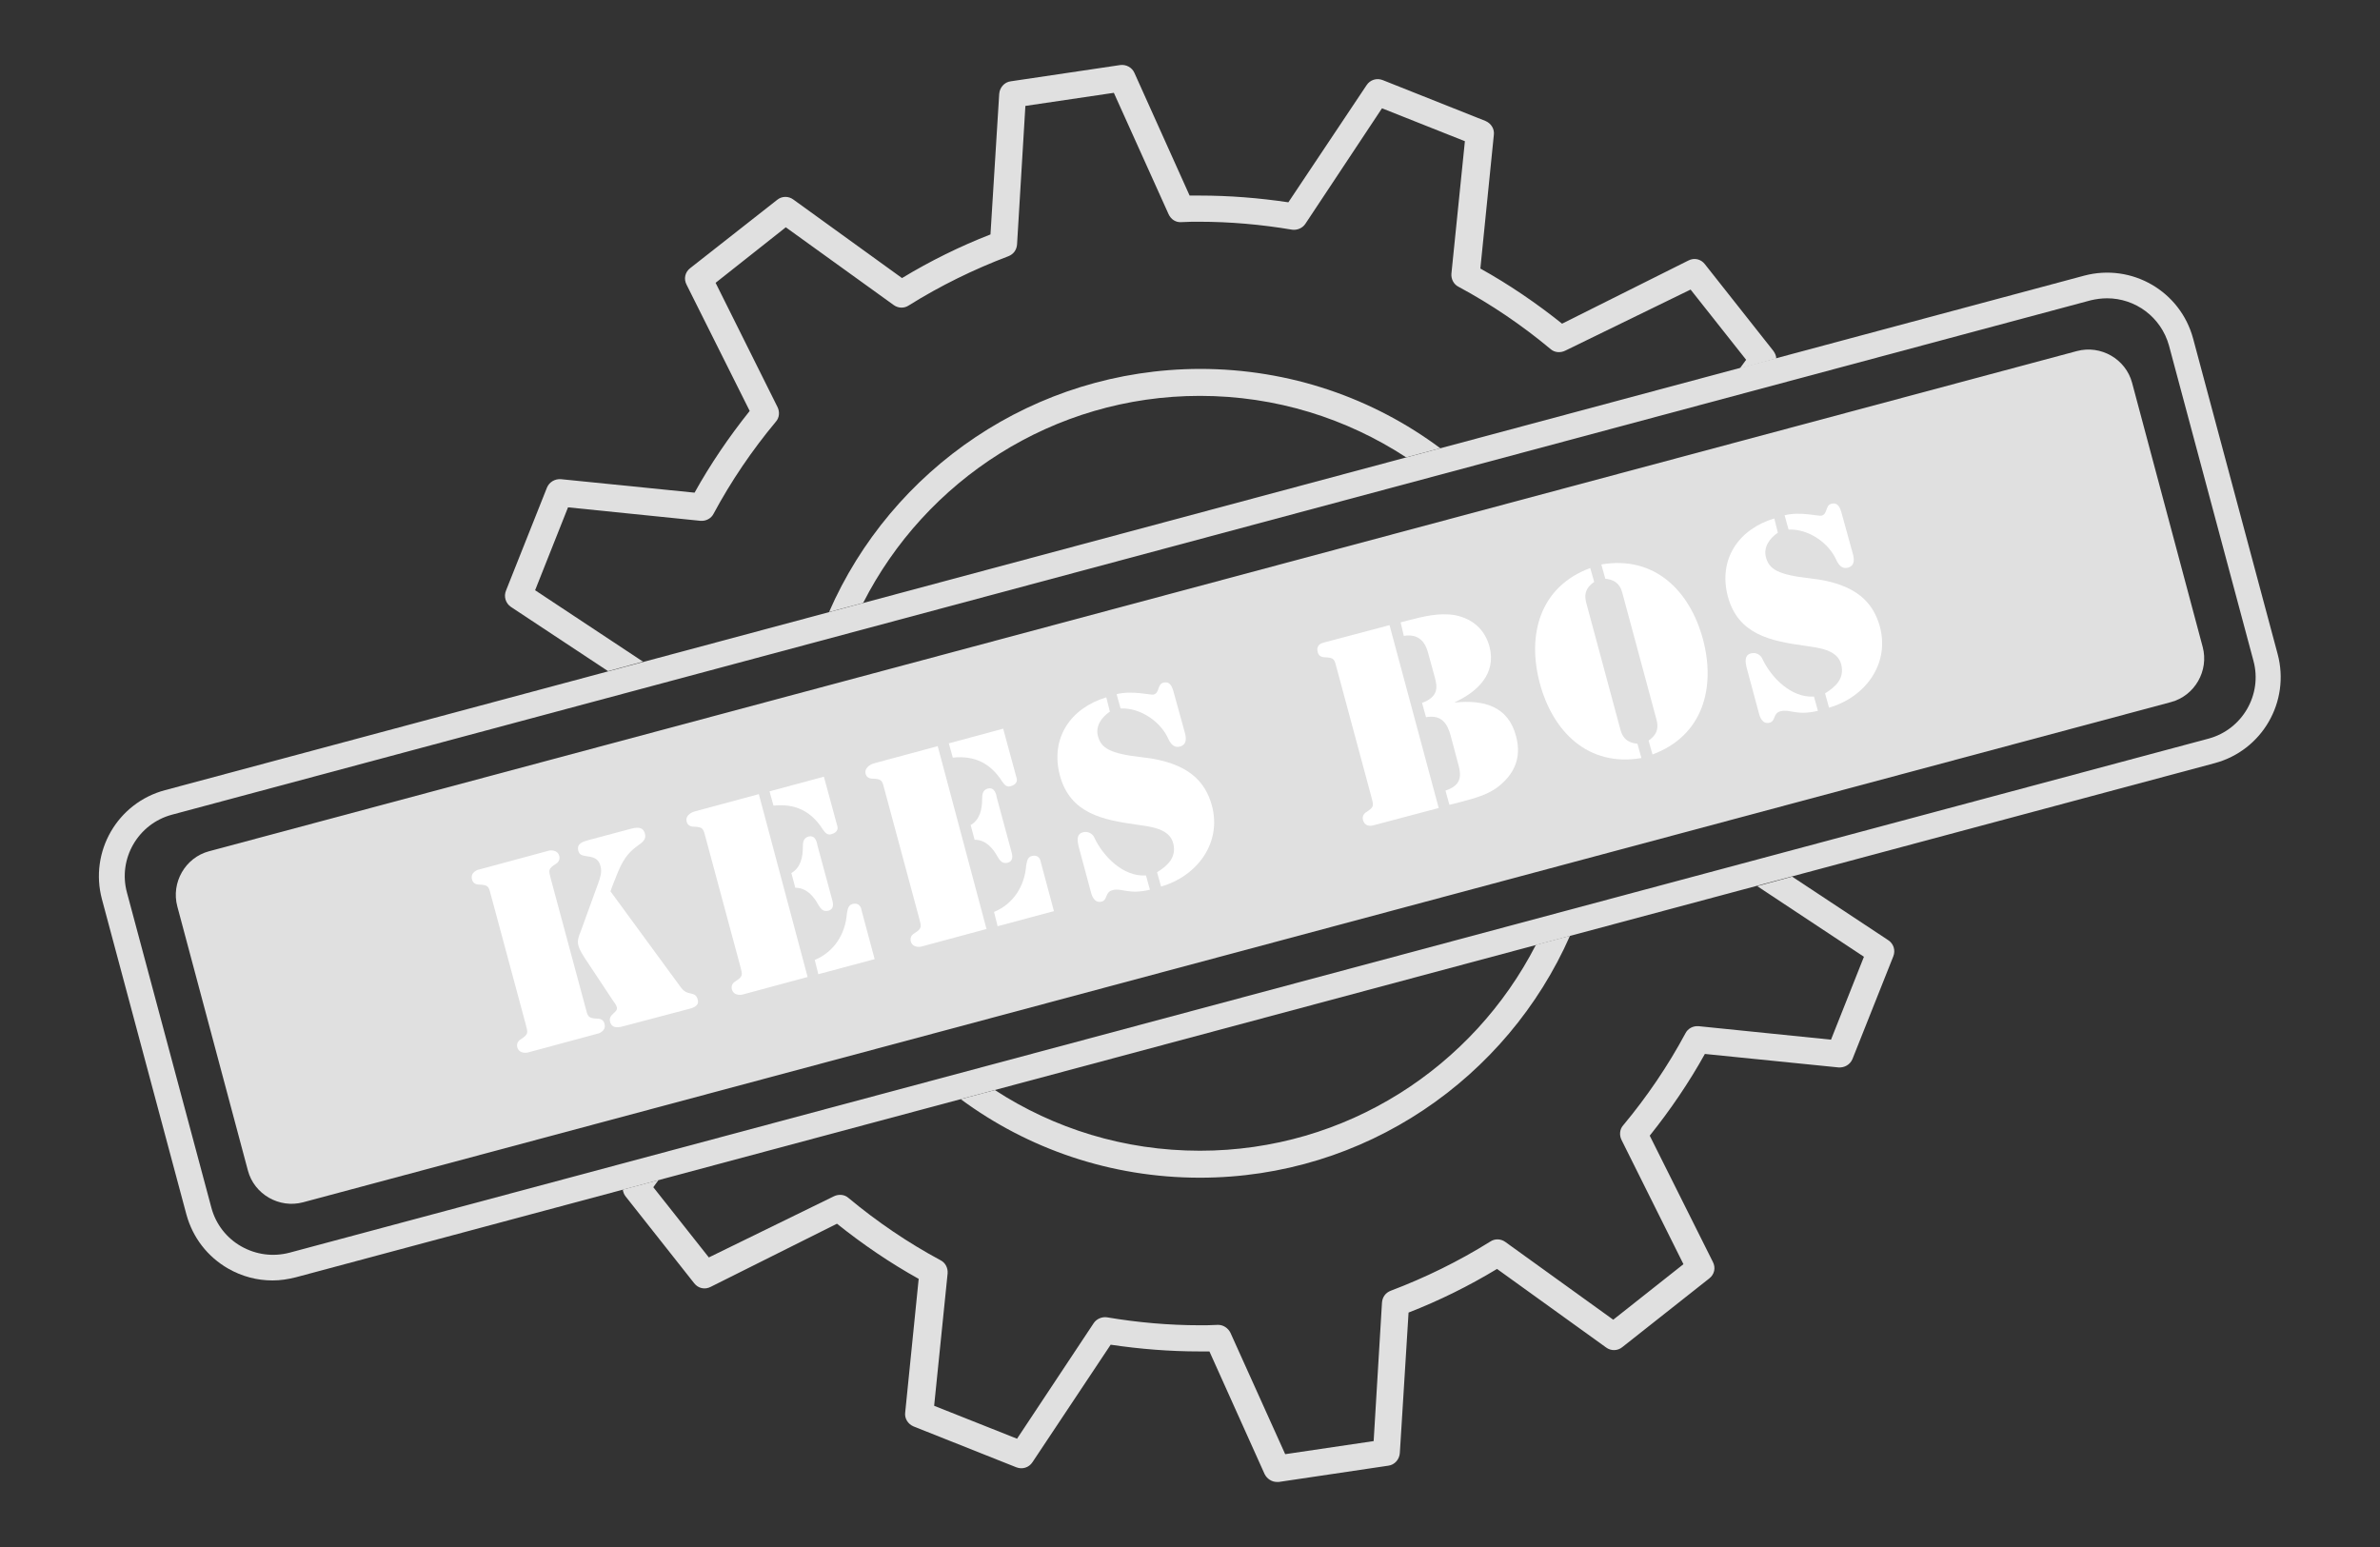 <?xml version="1.0" encoding="UTF-8"?>
<!-- Generator: Adobe Illustrator 27.9.1, SVG Export Plug-In . SVG Version: 6.00 Build 0)  -->
<svg xmlns="http://www.w3.org/2000/svg" xmlns:xlink="http://www.w3.org/1999/xlink" version="1.1" id="Laag_1" x="0px" y="0px" viewBox="0 0 600 390" style="enable-background:new 0 0 600 390;" xml:space="preserve">
<rect x="0" y="0" width="600" height="390" fill="#333333" stroke="none"/>
<style type="text/css">
	.st0{fill:#E0E0E0;}
	.st1{fill:#FFFFFF;}
</style>
<path class="st0" d="M68.7,322.8c-3.9,0-7.7-1-11.2-3c-5.2-3-8.9-7.8-10.5-13.6l-21.3-79.5c-3.2-12,3.9-24.3,15.9-27.5L525.4,69.5  c12-3.2,24.3,3.9,27.5,15.9l21.3,79.5c3.2,12-3.9,24.3-15.9,27.5L74.6,322C72.6,322.5,70.7,322.8,68.7,322.8z M531.2,75.2  c-1.4,0-2.8,0.2-4.1,0.5L43.3,205.4c-8.5,2.3-13.6,11.1-11.3,19.6l21.3,79.5c1.1,4.1,3.8,7.6,7.5,9.7c3.7,2.1,8,2.7,12.2,1.6  l483.8-129.6l0.8,3.1l-0.8-3.1c8.5-2.3,13.6-11.1,11.3-19.6l-21.3-79.5C544.8,79.9,538.3,75.2,531.2,75.2z"></path>
<g>
	<path class="st0" d="M209,154.3l8.6-2.3c15.7-30.9,47.9-52.2,84.9-52.2c19.2,0,37,5.7,52,15.5l8.6-2.3c-16.9-12.6-37.9-20-60.6-20   C260.7,93.1,224.7,118.3,209,154.3z"></path>
	<path class="st0" d="M395.8,235.9l-8.6,2.3c-15.8,30.8-47.8,51.9-84.7,51.9c-19.1,0-36.8-5.6-51.7-15.3l-8.6,2.3   c16.9,12.5,37.8,19.8,60.3,19.8C344.1,296.9,380,271.8,395.8,235.9z"></path>
	<path class="st0" d="M476,237l-24.2-16l-8.8,2.4l26.9,17.8l-8.3,20.9l-33.4-3.4c-1.4-0.1-2.7,0.6-3.3,1.8   c-4.4,8.2-9.7,16-15.7,23.2c-0.9,1-1,2.5-0.4,3.7l15.6,31.3l-17.7,14l-27.2-19.6c-1.1-0.8-2.6-0.9-3.8-0.1c-8,5-16.4,9.1-25.1,12.4   c-1.3,0.5-2.1,1.6-2.2,3l-2.1,34.9l-22.3,3.3l-13.8-30.6c-0.6-1.2-1.8-2-3.1-2c0,0-0.1,0-0.1,0c-1.7,0.1-3.2,0.1-4.5,0.1   c-7.8,0-15.7-0.7-23.4-2c-1.3-0.2-2.7,0.4-3.4,1.5l-19.3,29.1l-20.9-8.3l3.4-33.4c0.1-1.4-0.6-2.7-1.8-3.3   c-8.2-4.4-16-9.7-23.2-15.7c-1-0.9-2.5-1-3.7-0.4L178.7,317l-14-17.7l1.3-1.8l-9,2.4c0.1,0.6,0.3,1.2,0.7,1.7l17.3,21.9   c1,1.3,2.7,1.7,4.2,0.9l31.8-15.9c6.5,5.2,13.4,9.9,20.6,13.9l-3.4,33.7c-0.2,1.5,0.7,2.9,2.1,3.5l25.9,10.3   c1.5,0.6,3.2,0.1,4.1-1.3L280,339c7.4,1.1,14.9,1.7,22.4,1.7c0.8,0,1.6,0,2.5,0l13.9,30.9c0.6,1.2,1.8,2,3.1,2c0.2,0,0.3,0,0.5,0   l27.6-4.1c1.6-0.2,2.8-1.6,2.9-3.2l2.2-35.4c7.7-3,15.2-6.7,22.3-11l27.5,19.8c1.2,0.9,2.9,0.9,4.1-0.1l21.9-17.3   c1.3-1,1.7-2.7,0.9-4.2l-15.9-31.8c5.2-6.5,9.9-13.4,13.9-20.6l33.7,3.4c1.5,0.1,2.9-0.7,3.5-2.1l10.3-25.9   C477.9,239.6,477.4,237.9,476,237z"></path>
	<path class="st0" d="M128.8,153l24.5,16.2l8.8-2.4l-27.2-18l8.3-20.9l33.4,3.4c1.4,0.1,2.7-0.6,3.3-1.8c4.4-8.2,9.7-16,15.7-23.2   c0.9-1,1-2.5,0.4-3.7l-15.6-31.3l17.7-14l27.2,19.6c1.1,0.8,2.6,0.9,3.8,0.1c8-5,16.4-9.1,25.1-12.4c1.3-0.5,2.1-1.6,2.2-3   l2.1-34.9l22.3-3.3l13.8,30.6c0.6,1.3,1.8,2.1,3.2,2c1.7-0.1,3.2-0.1,4.5-0.1c7.8,0,15.7,0.7,23.4,2c1.3,0.2,2.7-0.4,3.4-1.5   l19.3-29.1l20.9,8.3l-3.4,33.4c-0.1,1.4,0.6,2.7,1.8,3.3c8.2,4.4,16,9.7,23.2,15.7c1,0.9,2.5,1,3.7,0.4L426.2,73l14,17.7l-1.6,2.2   l9.2-2.5c0-0.7-0.3-1.3-0.7-1.9l-17.3-21.9c-1-1.3-2.7-1.7-4.2-0.9l-31.8,15.9c-6.5-5.2-13.4-9.9-20.6-13.9l3.4-33.7   c0.2-1.5-0.7-2.9-2.1-3.5l-25.9-10.3c-1.5-0.6-3.2-0.1-4.1,1.3L324.8,51c-7.4-1.1-14.9-1.7-22.4-1.7c-0.8,0-1.6,0-2.5,0l-13.9-30.9   c-0.6-1.4-2.1-2.2-3.6-2l-27.6,4.1c-1.6,0.2-2.8,1.6-2.9,3.2l-2.2,35.4c-7.7,3-15.2,6.7-22.3,11L200,50.3c-1.2-0.9-2.9-0.9-4.1,0.1   L174,67.6c-1.3,1-1.7,2.7-0.9,4.2l15.9,31.8c-5.2,6.5-9.9,13.4-13.9,20.6l-33.7-3.4c-1.5-0.1-2.9,0.7-3.5,2.1l-10.3,25.9   C126.9,150.4,127.5,152.1,128.8,153z"></path>
</g>
<path class="st0" d="M76.4,303.1c-6,1.6-12.3-2-13.9-8l-17.8-66.6c-1.6-6,2-12.3,8-13.9L523.6,88.5c6-1.6,12.3,2,13.9,8l17.8,66.6  c1.6,6-2,12.3-8,13.9L76.4,303.1z"></path>
<g>
	<path class="st1" d="M147.6,254c0.6,2.3,0.6,2.7,3,2.8c0.9,0,1.6,0.4,1.8,1.3c0.5,1.8-1.5,2.5-1.8,2.5l-17.4,4.7   c-0.2,0.1-2.3,0.5-2.8-1.3c-0.2-0.9,0.2-1.6,0.9-2c2-1.3,1.8-1.6,1.2-3.9l-8.7-32.3c-0.6-2.3-0.6-2.7-3-2.8c-0.9,0-1.6-0.4-1.8-1.3   c-0.5-1.8,1.5-2.5,1.8-2.5l17.4-4.7c0.2-0.1,2.3-0.5,2.8,1.3c0.2,0.9-0.2,1.6-0.9,2c-2,1.3-1.8,1.6-1.2,3.9L147.6,254z    M170.9,247.9c0.9,1.2,1.4,2.2,3,2.5c1,0.2,1.7,0.4,2,1.6c0.5,1.8-1.6,2.2-2.8,2.5l-15.5,4.1c-1.4,0.4-3.3,0.9-3.8-1   c-0.5-2,2.1-2.3,1.7-3.7c-0.1-0.5-0.7-1.3-1-1.7l-6.9-10.4c-0.7-1.1-1.5-2.3-1.8-3.5s0.1-2.3,0.6-3.5l4.4-12.1   c0.5-1.4,1-2.8,0.6-4.3c-0.4-1.7-1.5-2.3-3.2-2.5c-1.1-0.2-2.1-0.2-2.4-1.4c-0.5-1.9,1.2-2.3,2.5-2.7l10.5-2.8   c1.5-0.4,3.3-0.8,3.8,1.2c0.4,1.4-0.7,2.2-1.7,2.9c-3.8,2.7-4.6,5.5-6.3,9.7l-0.7,1.9L170.9,247.9z"></path>
	<path class="st1" d="M175,204.6l16.3-4.4l12.3,46.1l-16.3,4.4c-0.2,0.1-2.3,0.5-2.8-1.3c-0.2-0.9,0.2-1.6,0.9-2   c2-1.3,1.8-1.6,1.2-3.9l-8.7-32.3c-0.6-2.3-0.6-2.7-3-2.8c-0.9,0-1.6-0.4-1.8-1.3C172.7,205.4,174.7,204.7,175,204.6z M194,199.5   l13.7-3.7l3.4,12.5c0.1,0.3,0.3,1.5-1.5,2c-1,0.3-1.5-0.3-2.1-1.1c-2.9-4.6-6.9-6.7-12.5-6.1L194,199.5z M199.5,220.1   c2.4-1.4,2.9-4.1,2.9-6.6c0-1.1,0.1-2.2,1.4-2.6c1.9-0.5,2.2,1.8,2.3,2.3l3.6,13.3c0.1,0.5,1,2.6-0.9,3.1c-1.3,0.3-1.9-0.5-2.5-1.5   c-1.2-2.2-3-4.3-5.8-4.3L199.5,220.1z M205.4,242c4.8-2,7.7-6.4,8.1-11.7c0.2-1,0.3-2.1,1.4-2.4c2-0.5,2.3,1.4,2.3,1.6l3.3,12.3   l-14.2,3.8L205.4,242z"></path>
	<path class="st1" d="M220.1,192.5l16.3-4.4l12.3,46.1l-16.3,4.4c-0.2,0.1-2.3,0.5-2.8-1.3c-0.2-0.9,0.2-1.6,0.9-2   c2-1.3,1.8-1.6,1.2-3.9l-8.7-32.3c-0.6-2.3-0.6-2.7-3-2.8c-0.9,0-1.6-0.4-1.8-1.3C217.9,193.3,219.9,192.6,220.1,192.5z    M239.2,187.4l13.7-3.7l3.4,12.5c0.1,0.3,0.3,1.5-1.5,2c-1,0.3-1.5-0.3-2.1-1.1c-2.9-4.6-6.9-6.7-12.5-6.1L239.2,187.4z M244.7,208   c2.4-1.4,2.9-4.1,2.9-6.6c0-1.1,0.1-2.2,1.4-2.6c1.9-0.5,2.2,1.8,2.3,2.3l3.6,13.3c0.1,0.5,1,2.6-0.9,3.1c-1.3,0.3-1.9-0.5-2.5-1.5   c-1.2-2.2-3-4.3-5.8-4.3L244.7,208z M250.6,229.9c4.8-2,7.7-6.4,8.1-11.7c0.2-1,0.3-2.1,1.4-2.4c2-0.5,2.3,1.4,2.3,1.6l3.3,12.3   l-14.2,3.8L250.6,229.9z"></path>
	<path class="st1" d="M279.8,179.4c-2.1,1.4-3.7,3.7-3,6.2c0.8,3,3,4.4,11.1,5.3c12,1.3,16,6.4,17.6,12.1   c2.6,9.5-3.7,17.9-12.8,20.5l-1-3.6c2.7-1.7,4.9-3.7,4.1-7.2c-0.9-3.9-5.9-4.3-9.2-4.8c-8.6-1.2-16.8-2.8-19.4-12.4   c-2.5-9.4,2.7-17,11.7-19.7L279.8,179.4z M271.9,213.3c-0.3-1.3-0.6-3.1,1.2-3.5c1.2-0.3,2.4,0.4,2.8,1.4c2.2,4.7,7.3,9.9,13,9.5   l1,3.6c-5.4,1.3-7.1-0.5-9.4,0.1c-2,0.5-1.2,2.5-2.8,2.9c-1.9,0.5-2.5-1.8-2.6-2.1L271.9,213.3z M298.7,184.7   c0.4,1.4,0.5,3-1.2,3.5c-1.5,0.4-2.3-0.6-2.9-1.8c-1.9-4.4-7-8-12.1-7.8l-1-3.6c3.9-1,8.7,0.3,9.3,0.1c1.6-0.4,0.9-2.6,2.5-3   c1.9-0.5,2.3,1.6,2.5,2.1L298.7,184.7z"></path>
	<path class="st1" d="M362.7,203.7l-16.6,4.4c-0.4,0.1-2,0.4-2.5-1.4c-0.2-0.9,0.2-1.6,0.9-2c2-1.3,1.8-1.6,1.2-3.9l-8.7-32.3   c-0.6-2.3-0.6-2.7-3-2.8c-0.9,0-1.6-0.4-1.8-1.3c-0.5-1.8,1-2.3,1.5-2.4l16.6-4.4L362.7,203.7z M353.1,156.9l1.9-0.5   c3.9-1,7.8-2,11.9-1.3c4.3,0.9,7.4,3.5,8.6,7.9c1.8,6.8-3,11.4-8.7,14l0,0.1c7.1-0.7,13.4,0.8,15.4,8.5c1.2,4.4,0.2,8.3-3.1,11.5   c-3.3,3.3-7.3,4.1-11.7,5.3l-2,0.5l-1-3.6c4.1-1.3,3.9-3.8,3.4-6l-2.1-7.9c-0.8-2.8-2.1-5.3-6.2-4.6l-1-3.6   c4.4-1.6,3.8-4.3,3.2-6.5l-1.7-6.2c-0.7-2.6-2.3-4.8-6.1-4.2L353.1,156.9z"></path>
	<path class="st1" d="M401.9,146.7c-2.6,1.8-2.4,3.7-2,5.3l8.6,31.9c0.4,1.5,1.2,3.3,4.3,3.6l1,3.6c-13.4,2.3-22.3-6.6-25.6-18.8   c-3.3-12.3,0-24.4,12.7-29.1L401.9,146.7z M415.6,186.7c2.6-1.8,2.4-3.7,2-5.3l-8.6-31.9c-0.4-1.5-1.2-3.3-4.3-3.6l-1-3.6   c13.4-2.3,22.3,6.6,25.6,18.8c3.3,12.3,0,24.4-12.7,29.1L415.6,186.7z"></path>
	<path class="st1" d="M448.2,134.3c-2.1,1.4-3.7,3.7-3,6.2c0.8,3,3,4.4,11.1,5.3c12,1.3,16,6.4,17.6,12.1   c2.6,9.5-3.7,17.9-12.8,20.5l-1-3.6c2.7-1.7,4.9-3.7,4.1-7.2c-0.9-3.9-5.9-4.3-9.2-4.8c-8.6-1.2-16.8-2.8-19.4-12.4   c-2.5-9.4,2.7-17,11.7-19.7L448.2,134.3z M440.3,168.2c-0.3-1.3-0.6-3.1,1.2-3.5c1.2-0.3,2.4,0.4,2.8,1.4c2.2,4.7,7.3,9.9,13,9.5   l1,3.6c-5.4,1.3-7.1-0.5-9.4,0.1c-2,0.5-1.2,2.5-2.8,2.9c-1.9,0.5-2.5-1.8-2.6-2.1L440.3,168.2z M467.1,139.6   c0.4,1.4,0.5,3-1.2,3.5c-1.5,0.4-2.3-0.6-2.9-1.8c-1.9-4.4-7-8-12.1-7.8l-1-3.6c3.9-1,8.7,0.3,9.3,0.1c1.6-0.4,0.9-2.6,2.5-3   c1.9-0.5,2.3,1.6,2.5,2.1L467.1,139.6z"></path>
</g>
</svg>
